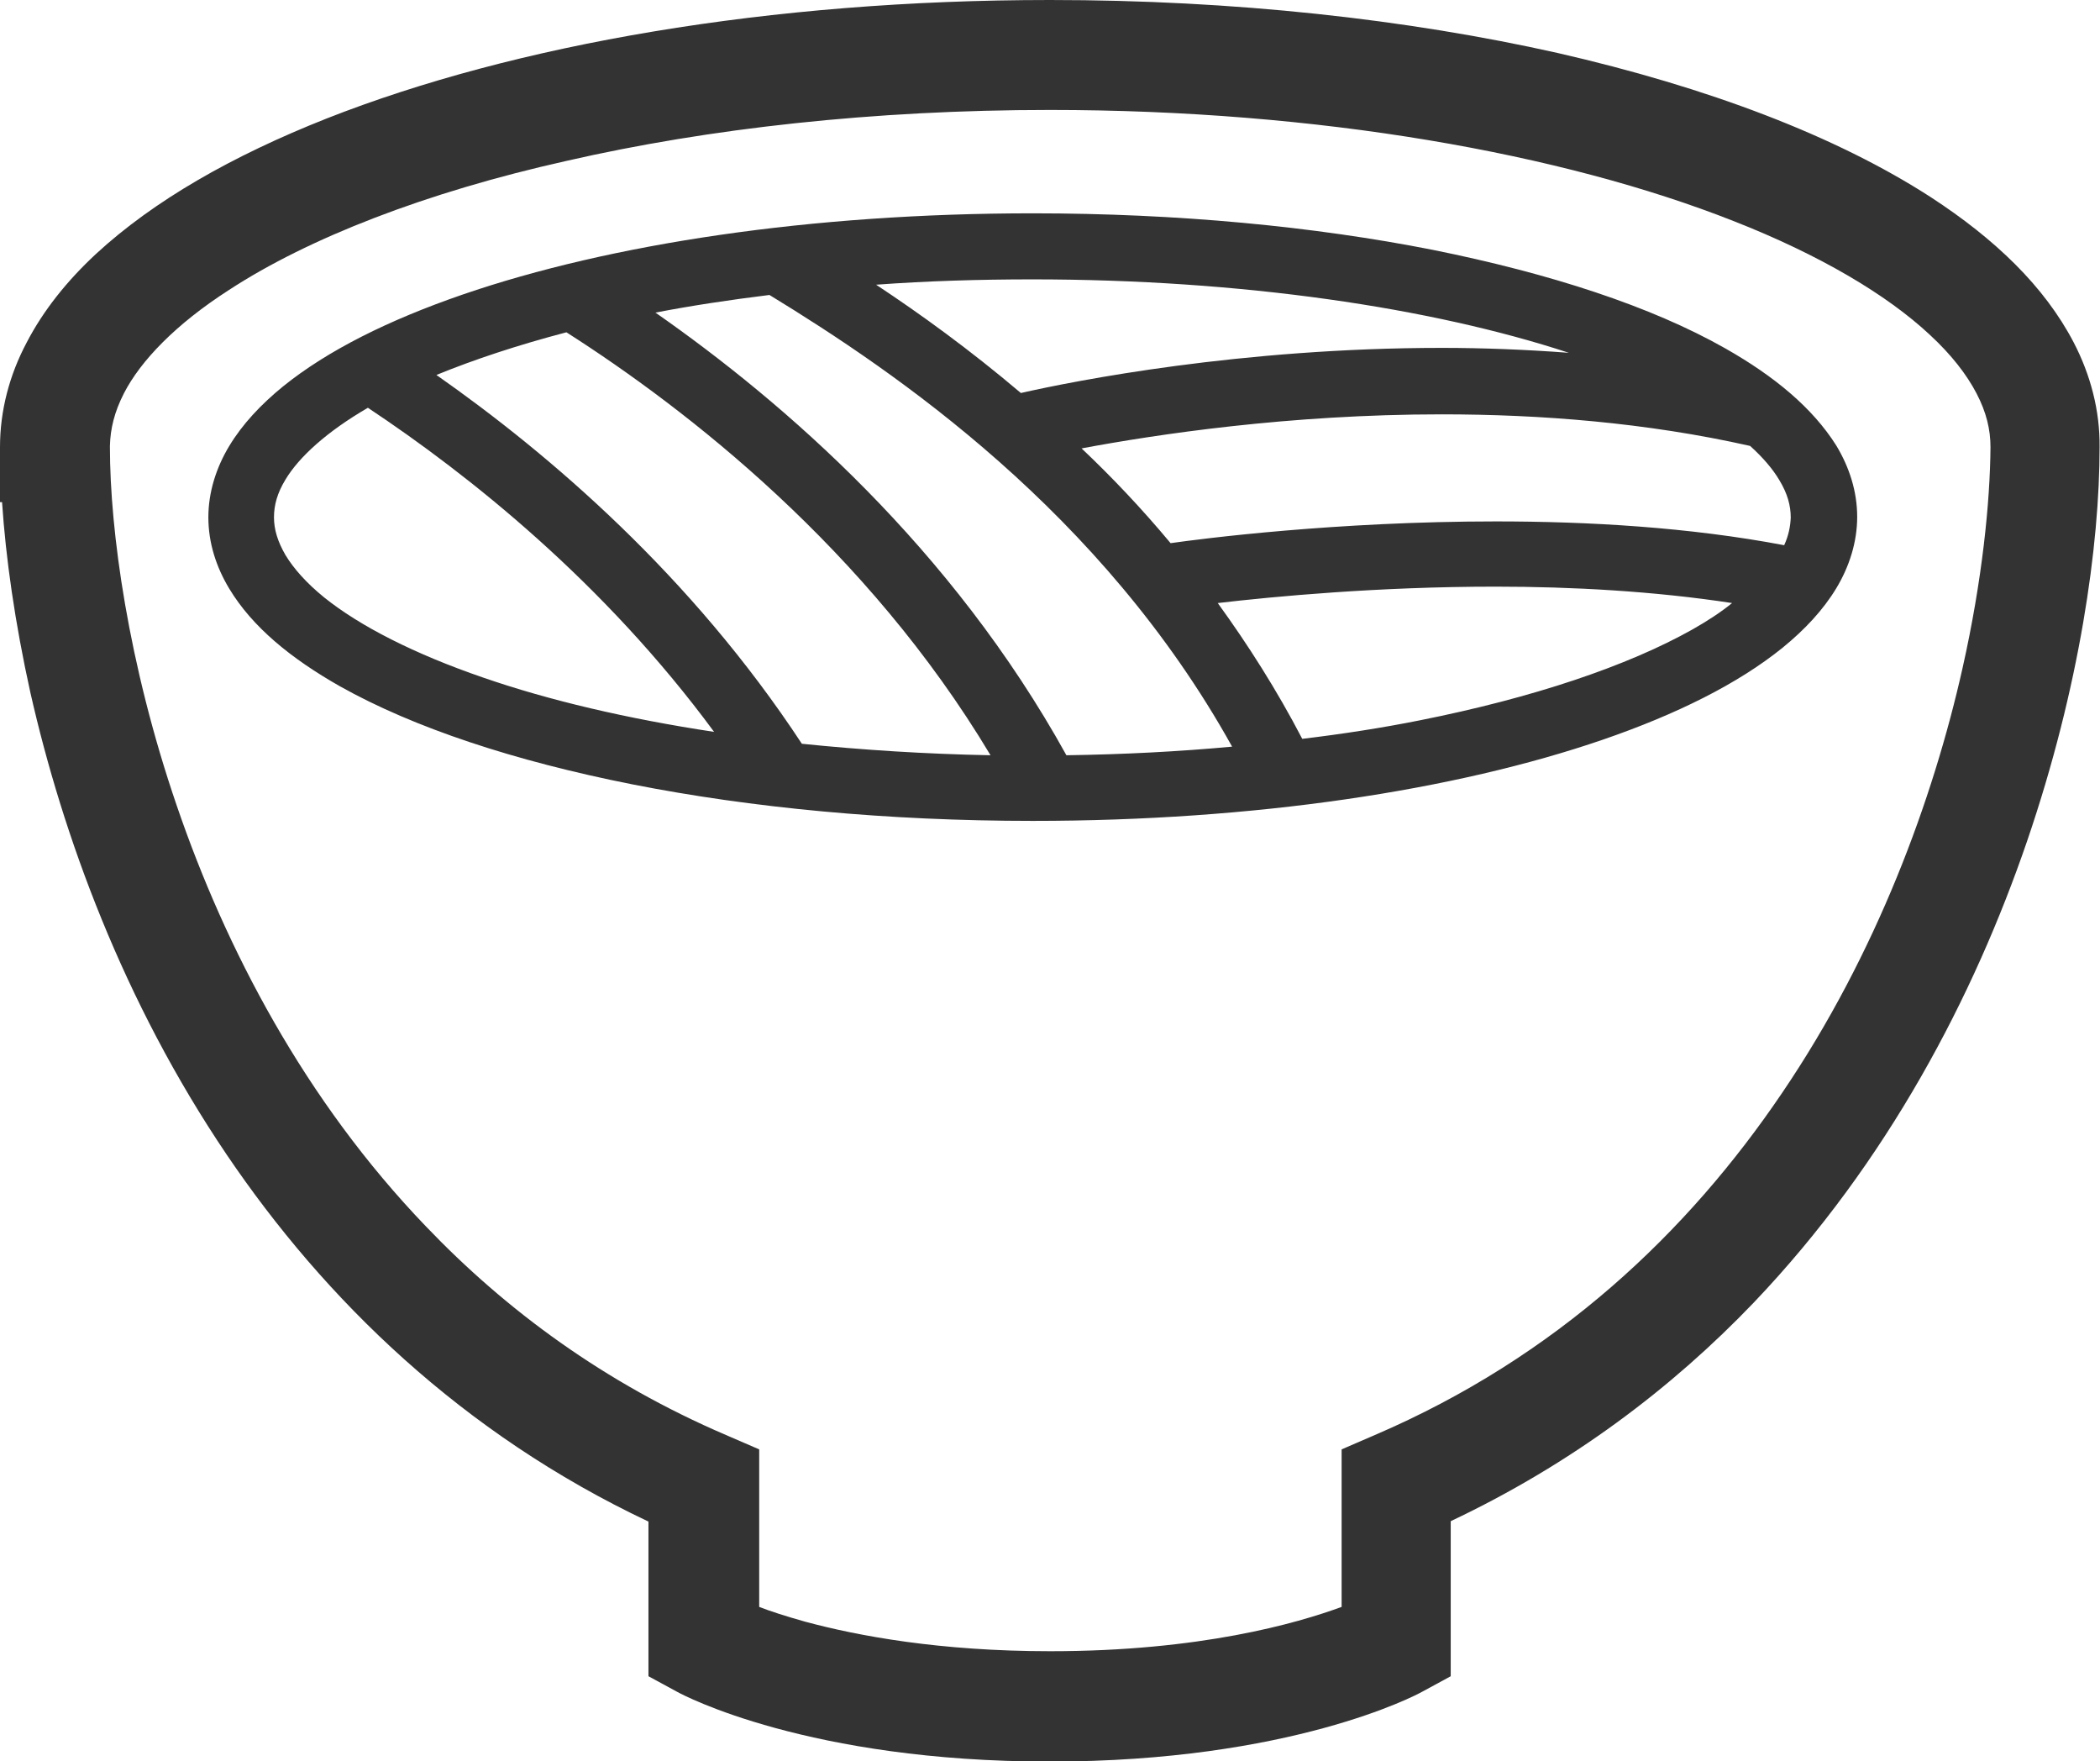 <?xml version="1.0" encoding="utf-8"?>
<!-- Generator: Adobe Illustrator 27.0.0, SVG Export Plug-In . SVG Version: 6.00 Build 0)  -->
<svg version="1.1" id="_x32_" xmlns="http://www.w3.org/2000/svg" xmlns:xlink="http://www.w3.org/1999/xlink" x="0px" y="0px"
	 viewBox="0 0 512 429.3" style="enable-background:new 0 0 512 429.3;" xml:space="preserve">
<style type="text/css">
	.st0{fill:#333333;}
</style>
<g>
	<path class="st0" d="M505.6,83.5c-7.2-13.8-19.3-25.3-34.8-35.4c-23.2-15-54.4-26.8-91.1-35.2C343.1,4.7,300.9,0,256,0
		C187.6,0,125.6,10.8,79.6,28.9c-23,9.1-42.1,20-56.2,33c-7,6.5-12.8,13.7-16.9,21.6C2.3,91.4,0,100.1,0,109v13.4h0.5
		c0.9,13.5,3.1,29.2,6.9,46.4c7.9,34.8,22.6,75.3,47.9,112.7c23.9,35.3,57.3,67.9,102.8,89.4v37.7l7,3.8c1.6,0.9,32.1,17,90.8,17
		s89.2-16.1,90.8-17l7-3.8v-37.8c29.4-13.9,53.9-32.4,73.9-53.3c32.7-34.3,53.7-74.8,66.6-112.4c12.9-37.7,17.7-72.3,17.7-96.1
		C512,100.1,509.7,91.4,505.6,83.5z M478.5,162.8c-7.2,32.1-21,69.7-44,103.6c-23,34-55,64.4-99.3,83.4l-8.1,3.5v38.4
		c-10.9,4-34.5,10.8-71,10.8c-26.9,0-46.8-3.7-59.8-7.2c-4.6-1.3-8.4-2.5-11.2-3.6v-38.4l-8.1-3.5c-29.6-12.7-53.6-30.4-73.2-50.9
		C74.3,268.2,55,231.2,43.1,196.4c-11.9-34.7-16.3-67.2-16.3-87.4v-0.3c0.1-4.2,1.1-8.3,3.4-12.8c4.1-8,12.7-16.9,25.6-25.2
		c19.3-12.6,47.9-23.8,82.4-31.5C172.7,31.3,213,26.8,256,26.8c65.5,0,124.9,10.6,166.7,27.1c20.9,8.2,37.3,17.9,47.8,27.7
		c5.3,4.9,9,9.7,11.4,14.3c2.4,4.6,3.4,8.8,3.4,13.1C485.2,122.4,483.3,141.4,478.5,162.8z"/>
	<path class="st0" d="M420.6,84.9c-18-10.2-42.5-18.2-71.3-24c-28.9-5.7-62.1-8.9-97.5-8.9c-54,0-102.9,7.4-139,19.8
		C94.8,78,79.9,85.4,69,94.2c-5.4,4.4-9.9,9.2-13.1,14.5c-3.2,5.3-5.1,11.3-5.1,17.4c0,6.2,1.9,12.1,5.1,17.4c5.6,9.3,15,17,27,23.8
		c18,10.1,42.5,18.2,71.3,23.9c28.9,5.7,62.1,8.9,97.6,8.9c54,0,102.9-7.4,139-19.8c18-6.2,32.9-13.6,43.8-22.4
		c5.4-4.4,9.9-9.2,13.1-14.5s5.1-11.3,5.1-17.4c0-6.2-1.9-12.1-5.1-17.4C441.9,99.4,432.6,91.7,420.6,84.9z M251.7,68.1
		c51,0,97.3,6.9,130.8,17.9c-10.6-0.8-21-1.2-31-1.2c-48.9,0-89.4,8-102.6,11c-12.4-10.5-24.4-19.2-35.3-26.4
		C225.9,68.5,238.6,68.1,251.7,68.1z M117.9,165.2c-16.9-5.8-30.2-12.6-38.9-19.6c-4.3-3.5-7.4-7-9.4-10.3c-1.9-3.3-2.8-6.2-2.8-9.2
		s0.8-5.9,2.8-9.2c3.3-5.5,10.1-11.7,20.1-17.5c24.7,16.4,57.6,42.6,84.4,79C152.9,175.2,133.8,170.7,117.9,165.2z M195.5,181.3
		c-27-41.1-61.7-70.7-89.1-89.9c9.3-3.8,19.9-7.3,31.7-10.4c29.3,18.7,73.3,52.8,103.4,103.1C225.6,183.8,210.2,182.8,195.5,181.3z
		 M260,184.1c-28-50.6-68.8-86-100.2-107.9c8.8-1.7,18.1-3.1,27.8-4.3c30.8,18.8,81,52.9,112.8,110.1
		C287.5,183.2,273.9,183.9,260,184.1z M412.7,153.4c-15.8,8.9-38.9,16.7-66.6,22.2c-9,1.8-18.6,3.3-28.6,4.5
		c-6.2-11.9-13.2-22.9-20.6-33.1c13.7-1.6,39.1-4,67.7-4c18.7,0,38.7,1.1,57.7,4C419.6,149.2,416.4,151.3,412.7,153.4z M435,132.9
		c-23.2-4.4-47.8-5.8-70.3-5.8c-38.9,0-71.6,4.2-79.3,5.3c-7-8.4-14.3-16.1-21.7-23.1c18.2-3.4,50.6-8.3,87.8-8.3
		c24,0,49.9,2,75.2,7.7c3.1,2.8,5.5,5.6,7.1,8.3c2,3.3,2.8,6.2,2.8,9.2C436.5,128.3,436.1,130.5,435,132.9z"/>
</g>
</svg>
